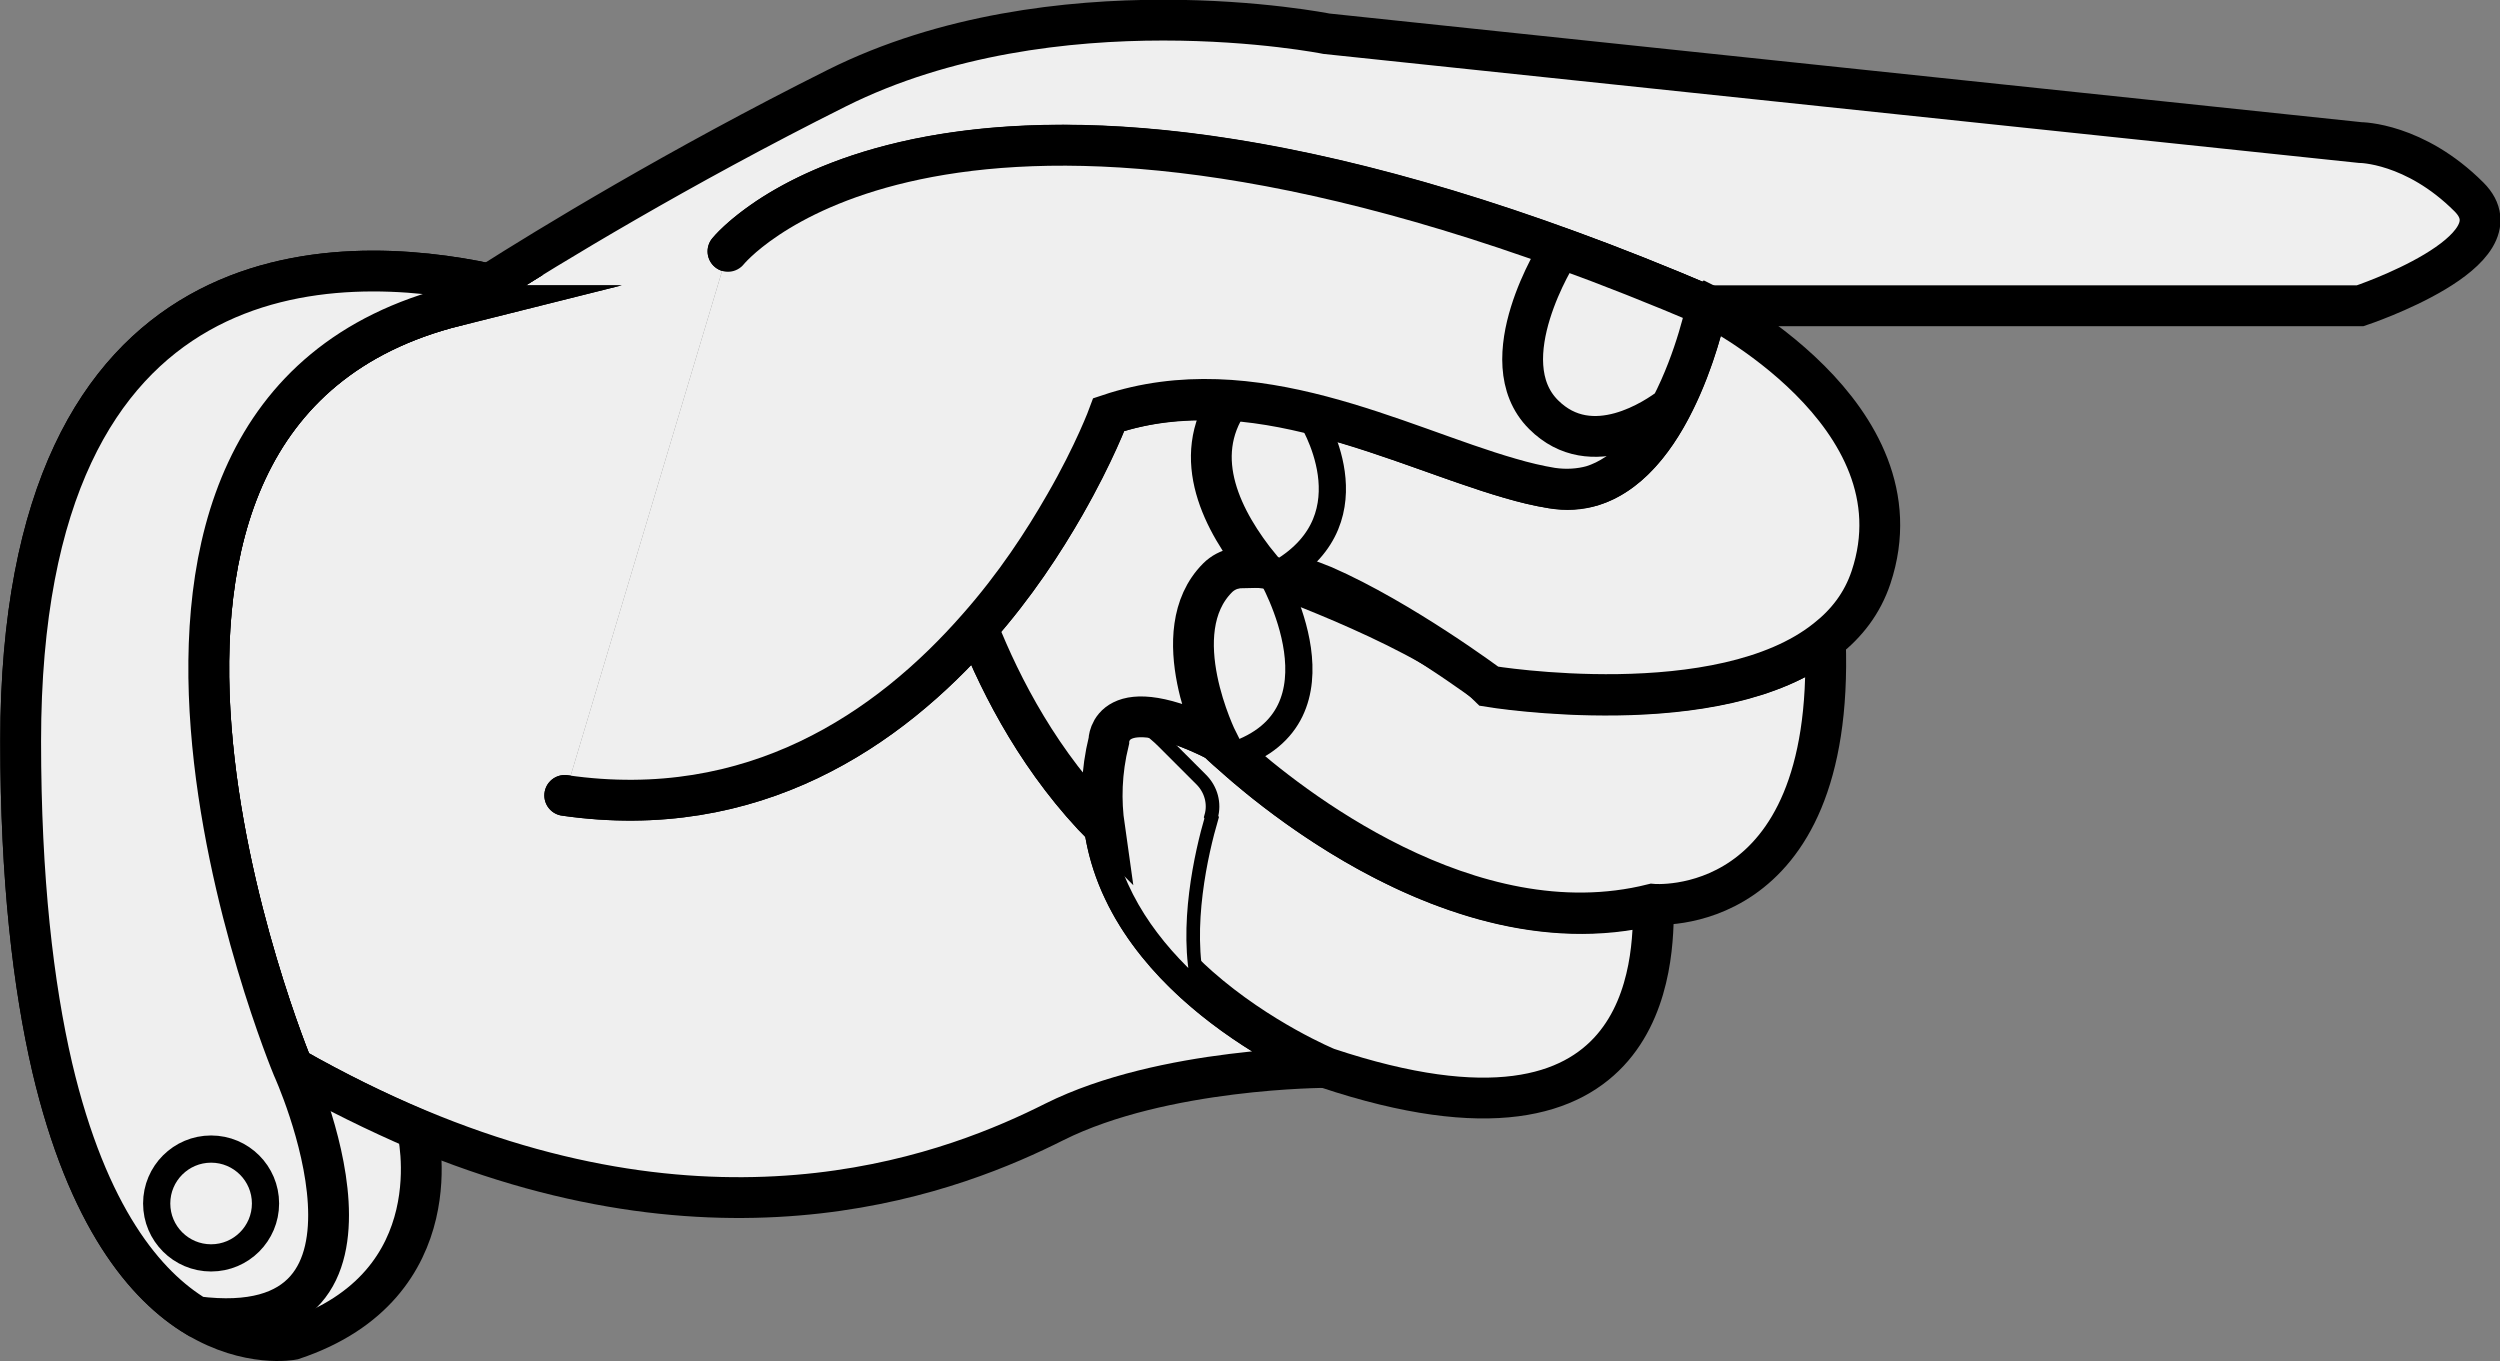 <?xml version="1.0" encoding="UTF-8"?>
<svg id="Calque_2" data-name="Calque 2" xmlns="http://www.w3.org/2000/svg" viewBox="0 0 45.95 25.02">
  <rect x="0" y="0" width="45.95" height="25.02" fill="#808080" stroke="none"/>
  <defs>
    <style>
      .cls-1 {
        stroke-width: .25px;
      }

      .cls-1, .cls-2, .cls-3 {
        fill: #efefef;
        stroke: #000;
        stroke-linecap: round;
        stroke-miterlimit: 10;
      }

      .cls-2 {
        stroke-width: .75px;
      }

      .cls-3 {
        stroke-width: .5px;
      }
    </style>
  </defs>
  <g id="Composants_portefolio">
    <g id="Composants">
      <g id="main">
        <g id="main-2" data-name="main">
          <path id="main_contour" class="cls-2" d="M13.38,4.62s4-5,18,1h12s3-1,2-2-2-1-2-1L24.38.62s-5-1-9,1c-2.92,1.46-5.31,2.92-6.38,3.6-.4.25-.62.4-.62.4-8,2-3,14-3,14,.79.45,1.55.82,2.29,1.13,5.8,2.43,9.94.76,11.71-.13,2-1,5-1,5-1,0,0-3.66-1.47-4.08-4.41-1.16-1.17-1.89-2.56-2.33-3.67-1.63,1.86-4.11,3.58-7.59,3.08"/>
          <g id="main_oriculaire">
            <path id="oriculaire_forme" class="cls-2" d="M22.38,13.62c-.84-.42-1.32-.48-1.6-.42-.39.09-.4.42-.4.42-.14.57-.15,1.1-.08,1.59.18,1.23.92,2.2,1.73,2.92,1.12.99,2.36,1.5,2.36,1.5,6,2,6-2,6-3-4,1-8-3-8-3Z"/>
            <path id="oriculaire_ongle" class="cls-1" d="M22.26,15.01c.07-.24,0-.5-.18-.68l-.7-.7c-.2-.2-.4-.33-.6-.42-.39.09-.4.42-.4.42-.14.57-.15,1.1-.08,1.59.18,1.23.92,2.2,1.73,2.92,0,0,0,0,0,0-.26-1.1.05-2.46.24-3.11Z"/>
          </g>
          <g id="main_annulaire">
            <path id="annulaire_forme" class="cls-2" d="M33.55,11.76c-1.94,1.56-6.18.86-6.18.86-1-1-4.01-2.07-4.01-2.07l-.91.02s-.06.03-.08.05c-1,1,0,3,0,3,0,0,.11.11.3.27.98.88,4.34,3.57,7.7,2.73,0,0,3.36.32,3.18-4.84,0,0,0-.01,0-.02Z"/>
            <path id="annulaire_ongle" class="cls-3" d="M23.36,10.55l-.91.02s-.06.03-.08.05c-1,1,0,3,0,3,0,0,.11.11.3.27,2.22-.73.69-3.35.69-3.35Z"/>
          </g>
          <g id="main_majeur">
            <path id="majeur_forme" class="cls-2" d="M31.38,5.62s-.55,2.83-2.12,3.31c-.23.07-.47.09-.74.04-.25-.04-.5-.1-.77-.18-1.2-.35-2.61-.98-4.09-1.28-.17-.03-.34-.05-.5-.07-.19-.03-.37-.06-.56-.08-.72,1.05-.12,2.21.57,3.06.12.01.26.05.39.09.24.06.5.15.77.26,1.44.63,3.06,1.84,3.06,1.84,0,0,4.23.7,6.18-.86.37-.29.66-.66.82-1.14,1-3-3-5-3-5Z"/>
            <path id="majeur_ongle" class="cls-3" d="M24.09,7.66l-.94-.21c-.19-.03-.37-.06-.56-.08-.72,1.05-.12,2.21.57,3.06.12.01.26.05.39.09,1.73-1.03.54-2.87.54-2.87Z"/>
          </g>
          <path id="main_paume" class="cls-2" d="M22.59,7.37c-.73-.05-1.47,0-2.21.25,0,0-.27.7-.81,1.66-.39.68-.91,1.48-1.6,2.26.44,1.11,1.17,2.51,2.33,3.67-.07-.49-.06-1.02.08-1.59,0,0,0-1,2,0,0,0-1-2,0-3,.18-.18.45-.23.78-.19-.69-.85-1.29-2.01-.57-3.06Z"/>
          <g id="main_pouce">
            <path id="pouce_forme" class="cls-2" d="M10.38,14.62c3.47.5,5.96-1.22,7.59-3.08.69-.78,1.21-1.58,1.6-2.26.55-.95.81-1.66.81-1.66,2.66-.89,5.31.58,7.37,1.17.27.08.53.14.77.18.27.04.52.02.74-.04.65-.2,1.13-.81,1.46-1.45.47-.9.66-1.86.66-1.86-.92-.39-1.8-.74-2.63-1.04-11.88-4.32-15.37.04-15.37.04"/>
            <path id="pouce_ongle" class="cls-2" d="M28.74,4.58s-.07.03-.1.05c0,0-1.27,1.99-.27,2.99.89.89,2.09.05,2.34-.14.47-.9.66-1.86.66-1.86-.92-.39-1.8-.74-2.63-1.04Z"/>
          </g>
          <g id="main_manchette">
            <path id="manchette_inferieure" class="cls-2" d="M8.38,5.62s.22-.15.62-.4C6.25,4.63.38,4.42.38,13.62c0,2.54.23,4.49.58,6,.65,2.76,1.72,4.02,2.65,4.58.96.58,1.77.42,1.77.42,3-1,2.29-3.86,2.29-3.86h0c-.74-.32-1.5-.69-2.29-1.14,0,0-5-12,3-14Z"/>
            <path id="manchette_superieure" class="cls-2" d="M8.38,5.62s.22-.15.62-.4C6.25,4.63.38,4.42.38,13.62c0,2.54.23,4.49.58,6,.65,2.76,1.72,4.02,2.65,4.58,4.1.52,1.77-4.58,1.77-4.58,0,0-5-12,3-14Z"/>
            <circle id="manchette_bouton" class="cls-3" cx="3.88" cy="22.12" r="1"/>
          </g>
        </g>
      </g>
    </g>
  </g>
</svg>